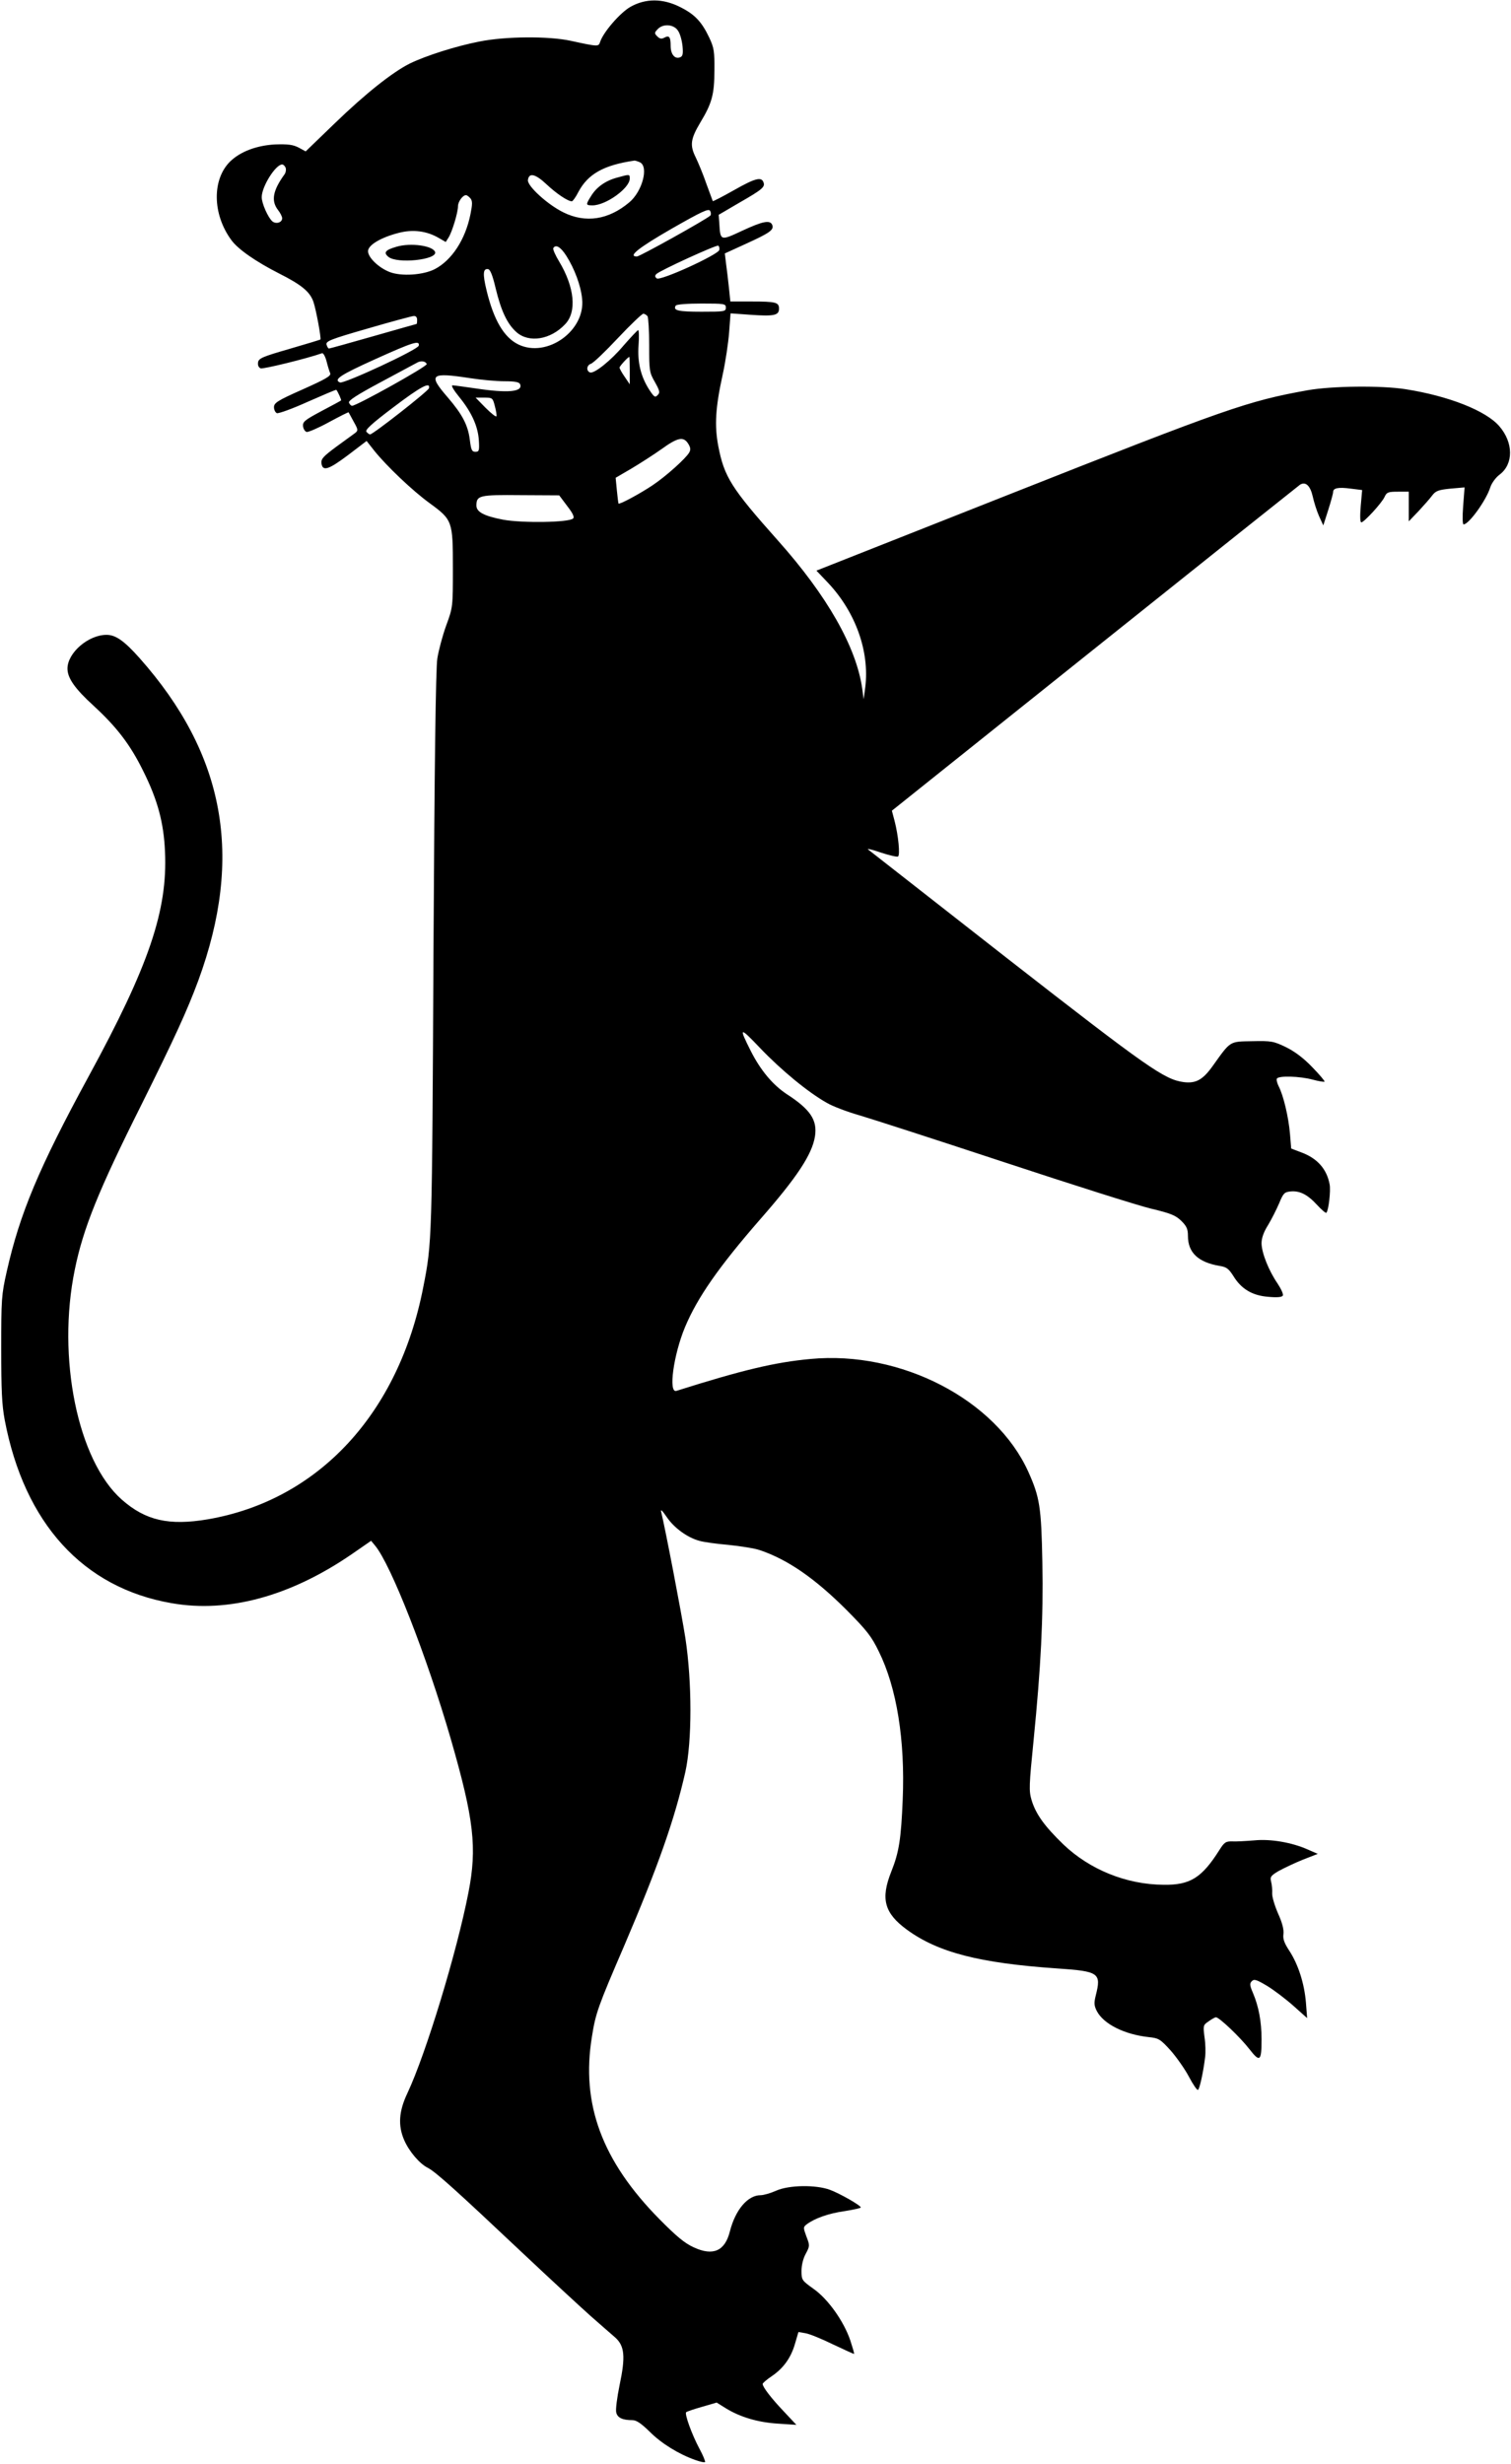 <?xml version="1.0" encoding="UTF-8" standalone="yes"?>
<svg version="1.0" xmlns="http://www.w3.org/2000/svg" width="195.296mm" height="318.407mm" viewBox="0 0 739 1204" preserveAspectRatio="xMidYMid meet">
  <g transform="translate(0,1204) scale(0.1,-0.1)" fill="#000000" stroke="none">
    <path d="M3082 12010 c-51 -30 -132 -124 -147 -171 -8 -23 -7 -24 -145 6 -107
23 -317 22 -446 -4 -113 -22 -258 -68 -339 -107 -84 -42 -215 -145 -368 -293
l-142 -137 -35 19 c-28 14 -51 17 -115 15 -89 -5 -168 -34 -219 -83 -89 -87
-88 -257 5 -384 32 -45 120 -106 234 -164 109 -55 151 -89 168 -139 13 -38 39
-179 34 -184 -1 -1 -69 -22 -152 -46 -132 -38 -150 -46 -153 -66 -2 -14 3 -25
13 -29 13 -4 223 47 300 74 6 2 16 -16 22 -39 6 -24 14 -50 18 -59 5 -13 -23
-29 -135 -79 -124 -55 -140 -66 -140 -87 0 -13 7 -26 14 -29 8 -3 77 22 152
56 75 33 138 60 139 58 8 -10 26 -50 23 -52 -2 -2 -45 -25 -96 -52 -82 -44
-92 -52 -90 -74 2 -14 10 -26 18 -28 9 -1 58 20 109 48 52 28 95 50 96 48 1
-2 12 -22 25 -46 22 -39 22 -43 7 -55 -9 -6 -50 -37 -92 -67 -62 -46 -75 -59
-73 -80 5 -42 33 -34 129 38 l92 70 37 -47 c60 -75 187 -196 271 -257 112 -82
114 -87 114 -319 0 -189 0 -190 -33 -280 -18 -50 -37 -122 -43 -160 -8 -47
-14 -529 -19 -1435 -7 -1420 -7 -1422 -50 -1640 -120 -618 -513 -1042 -1054
-1135 -190 -32 -304 -6 -420 96 -216 190 -319 695 -230 1126 41 201 116 387
325 804 162 326 223 458 279 609 222 605 131 1105 -288 1577 -74 83 -116 113
-161 113 -89 0 -191 -88 -191 -165 0 -47 37 -99 128 -182 113 -104 179 -190
242 -318 71 -142 101 -254 107 -396 13 -286 -78 -556 -374 -1099 -243 -447
-336 -669 -400 -953 -26 -115 -27 -136 -27 -377 0 -203 3 -274 17 -349 96
-505 383 -821 816 -896 278 -49 582 34 882 240 l94 65 19 -23 c78 -93 254
-543 371 -947 113 -392 129 -531 86 -750 -56 -289 -207 -786 -298 -980 -43
-90 -47 -160 -16 -231 24 -55 75 -115 115 -135 38 -19 143 -114 460 -413 139
-131 291 -271 337 -312 47 -41 100 -88 119 -104 47 -42 52 -93 22 -235 -12
-59 -20 -119 -16 -133 6 -25 30 -37 79 -37 20 0 43 -16 85 -57 57 -57 141
-109 223 -138 23 -8 44 -13 47 -10 3 2 -9 32 -27 65 -37 69 -74 171 -65 179 3
3 38 15 77 26 l72 21 45 -28 c70 -43 157 -69 255 -75 l90 -6 -60 64 c-63 66
-105 121 -105 136 0 4 19 21 43 37 58 39 95 90 115 159 l17 58 35 -6 c19 -3
80 -28 135 -55 55 -26 101 -47 102 -46 2 1 -7 31 -18 65 -32 95 -110 204 -180
253 -57 41 -59 43 -59 88 0 27 8 61 21 84 20 38 20 40 3 84 -16 44 -16 46 2
60 39 29 106 53 184 64 44 7 80 15 80 18 0 10 -102 68 -150 86 -69 26 -202 24
-264 -4 -27 -12 -61 -22 -76 -22 -63 0 -123 -71 -150 -176 -24 -97 -82 -123
-177 -79 -44 20 -84 53 -168 138 -281 285 -384 563 -330 892 18 115 30 148
158 445 165 386 246 616 299 850 33 150 33 438 0 655 -20 127 -98 533 -118
615 -5 17 4 10 27 -24 35 -52 100 -100 159 -116 19 -6 83 -15 142 -20 59 -6
129 -17 155 -26 136 -46 269 -138 424 -293 99 -100 121 -128 157 -202 88 -178
129 -434 117 -724 -8 -194 -18 -258 -56 -353 -53 -133 -34 -203 77 -284 152
-111 355 -163 731 -189 209 -14 220 -22 192 -133 -9 -36 -8 -49 5 -75 33 -64
135 -115 254 -128 49 -5 57 -10 107 -65 29 -33 70 -91 90 -129 20 -38 40 -67
44 -64 8 4 26 85 35 160 3 22 2 66 -3 98 -7 56 -7 59 20 77 15 11 31 20 36 20
16 0 118 -97 163 -155 52 -67 60 -61 60 47 0 87 -14 161 -42 227 -16 37 -17
47 -5 58 11 11 23 7 75 -24 34 -21 92 -65 129 -98 l66 -59 -6 77 c-8 94 -38
186 -81 252 -25 38 -32 58 -29 81 3 21 -5 55 -26 101 -17 39 -30 83 -29 99 1
16 -1 41 -5 56 -6 24 -3 30 38 54 26 14 78 39 118 55 l72 28 -48 21 c-78 35
-183 53 -262 45 -38 -3 -87 -6 -107 -5 -33 1 -40 -4 -64 -42 -86 -136 -143
-172 -273 -170 -182 1 -361 74 -490 197 -92 89 -135 148 -156 218 -13 44 -12
71 10 290 36 363 48 595 43 872 -5 270 -13 318 -68 441 -159 354 -624 595
-1066 553 -174 -16 -333 -54 -656 -156 -40 -12 -14 176 42 311 61 146 166 296
368 528 179 204 254 317 268 406 12 79 -22 131 -138 206 -68 45 -127 115 -175
209 -61 121 -57 123 44 17 102 -107 235 -217 326 -268 28 -17 102 -45 162 -62
61 -18 380 -121 710 -230 330 -109 652 -211 715 -226 97 -23 120 -33 148 -60
26 -26 32 -40 32 -73 0 -82 50 -129 155 -147 33 -5 44 -13 67 -49 39 -64 93
-96 171 -102 42 -4 67 -2 71 6 4 6 -8 32 -25 58 -44 64 -78 150 -79 197 0 26
10 55 32 90 17 28 41 76 54 106 20 49 26 55 54 58 46 5 84 -14 131 -65 22 -24
43 -42 46 -39 11 11 22 108 16 139 -14 75 -60 127 -138 156 l-50 19 -6 73 c-7
81 -32 187 -55 231 -8 16 -12 33 -9 38 9 15 112 12 175 -5 30 -8 56 -12 58
-10 3 2 -24 34 -59 70 -42 44 -84 76 -128 98 -62 30 -72 32 -166 30 -113 -2
-105 3 -193 -120 -49 -69 -83 -88 -144 -80 -93 13 -173 68 -858 602 -371 290
-679 531 -685 536 -5 5 24 -2 64 -16 40 -13 78 -22 83 -19 11 7 2 102 -17 175
l-13 49 992 793 c545 436 997 796 1004 801 27 17 50 -4 62 -56 6 -28 20 -72
31 -97 l21 -46 24 75 c13 41 24 81 24 88 0 20 25 25 86 17 l56 -7 -7 -79 c-4
-49 -3 -79 3 -79 13 0 100 94 114 125 10 22 17 25 65 25 l53 0 0 -72 0 -73 48
50 c26 28 56 62 67 77 17 22 30 27 89 33 l69 6 -7 -91 c-4 -53 -3 -90 2 -90
26 0 111 118 131 182 7 21 27 48 46 62 68 52 67 156 -2 236 -65 76 -248 148
-458 181 -120 19 -361 16 -480 -5 -294 -53 -391 -87 -1471 -514 l-931 -368 58
-61 c134 -143 202 -334 181 -508 l-8 -60 -7 52 c-29 204 -172 455 -413 725
-229 257 -262 311 -291 461 -19 100 -14 188 21 347 14 63 28 157 32 209 l7 93
98 -7 c115 -8 139 -3 139 30 0 31 -15 35 -135 35 l-103 0 -7 68 c-4 37 -10 89
-14 117 l-6 50 105 48 c114 52 136 67 127 91 -10 26 -46 19 -147 -28 -107 -50
-107 -50 -112 37 l-3 41 99 58 c115 66 129 78 120 101 -10 28 -41 20 -145 -39
-55 -31 -101 -55 -103 -53 -1 2 -15 40 -31 84 -15 44 -39 102 -52 129 -30 60
-26 90 22 171 57 94 69 138 69 255 1 93 -2 111 -25 160 -37 78 -71 114 -141
149 -86 44 -171 44 -246 1z m234 -116 c10 -14 19 -47 22 -74 4 -40 1 -51 -12
-56 -26 -10 -46 15 -46 56 0 44 -7 53 -31 40 -13 -7 -22 -6 -34 6 -15 15 -15
18 1 35 26 29 80 25 100 -7z m-185 -644 c42 -23 10 -142 -53 -195 -102 -86
-214 -103 -323 -49 -77 38 -177 129 -173 158 5 38 37 30 92 -22 48 -45 103
-82 123 -82 4 0 19 20 32 46 47 88 124 131 274 153 5 0 17 -4 28 -9z m-1734
-26 c3 -9 1 -24 -6 -33 -57 -79 -66 -129 -31 -174 11 -14 20 -32 20 -40 0 -21
-30 -30 -48 -15 -21 18 -52 88 -52 118 0 52 68 160 100 160 6 0 13 -7 17 -16z
m904 -150 c10 -13 10 -27 0 -77 -25 -125 -92 -226 -175 -269 -57 -29 -163 -36
-220 -14 -54 21 -106 71 -106 102 0 30 63 67 148 89 71 19 140 10 199 -25 l33
-19 14 22 c17 27 46 122 46 153 0 22 23 54 39 54 5 0 14 -7 22 -16z m1173 -84
c-20 -19 -345 -200 -359 -200 -46 0 7 42 170 136 149 85 181 100 188 87 5 -8
5 -19 1 -23z m44 -168 c-5 -23 -289 -153 -306 -139 -9 7 -10 13 -2 21 16 17
294 144 303 139 4 -3 7 -12 5 -21z m-748 -29 c40 -63 71 -146 77 -210 17 -156
-172 -291 -312 -223 -70 34 -120 119 -155 263 -20 82 -18 110 8 105 10 -2 22
-33 36 -93 27 -112 57 -175 102 -215 61 -54 167 -37 238 39 58 60 46 181 -29
306 -19 31 -32 61 -29 66 12 20 36 6 64 -38z m780 -253 c0 -19 -7 -20 -119
-20 -114 0 -141 6 -126 30 4 6 57 10 126 10 112 0 119 -1 119 -20z m-383 -42
c4 -7 8 -71 8 -143 0 -124 1 -132 28 -179 24 -43 26 -52 13 -64 -12 -13 -17
-9 -39 24 -43 66 -60 136 -54 220 3 41 2 74 -2 74 -3 0 -35 -34 -71 -75 -62
-74 -144 -139 -164 -132 -20 7 -17 35 3 42 12 3 71 60 133 126 61 65 118 119
124 119 7 0 16 -6 21 -12z m-1127 -18 c0 -11 -1 -20 -3 -20 -1 0 -97 -27 -212
-60 -115 -33 -213 -60 -216 -60 -4 0 -9 9 -12 19 -4 17 18 26 202 79 113 33
214 60 224 61 11 1 17 -6 17 -19z m8 -126 c-4 -20 -365 -187 -385 -180 -34 14
2 37 170 113 188 85 221 95 215 67z m1032 -121 l0 -68 -25 37 c-14 20 -25 40
-25 45 0 6 40 51 48 52 1 1 2 -29 2 -66z m-993 31 c4 -11 -343 -204 -365 -204
-5 0 -12 7 -15 15 -5 10 38 38 156 101 89 48 169 91 177 95 19 11 42 7 47 -7z
m213 -69 c52 -8 127 -15 166 -15 54 0 73 -4 78 -15 14 -37 -60 -44 -218 -20
-55 8 -106 15 -113 15 -8 0 6 -24 33 -57 61 -75 92 -144 96 -213 3 -49 1 -55
-17 -55 -17 0 -21 9 -27 57 -9 73 -36 125 -109 210 -97 112 -84 123 111 93z
m-202 -49 c-3 -14 -274 -226 -288 -226 -4 0 -12 6 -18 13 -7 9 25 39 131 119
133 101 183 128 175 94z m322 -87 c6 -22 10 -45 8 -50 -2 -5 -25 13 -53 41
l-49 50 41 0 c41 0 43 -1 53 -41z m945 -183 c12 -19 14 -30 6 -44 -15 -28
-114 -117 -180 -161 -58 -39 -161 -95 -166 -89 -1 2 -5 31 -8 64 l-6 62 77 45
c42 25 109 68 147 95 79 57 107 63 130 28z m-591 -306 c28 -36 36 -54 29 -61
-20 -20 -249 -23 -342 -6 -94 18 -131 38 -131 69 0 50 14 53 217 51 l188 -1
39 -52z"/>
    <path d="M3019 11176 c-57 -15 -101 -46 -128 -90 -27 -43 -27 -46 7 -46 65 0
182 84 182 131 0 22 0 22 -61 5z"/>
    <path d="M1940 10838 c-56 -16 -66 -29 -40 -50 43 -35 240 -14 228 24 -11 31
-119 46 -188 26z"/>
  </g>
</svg>